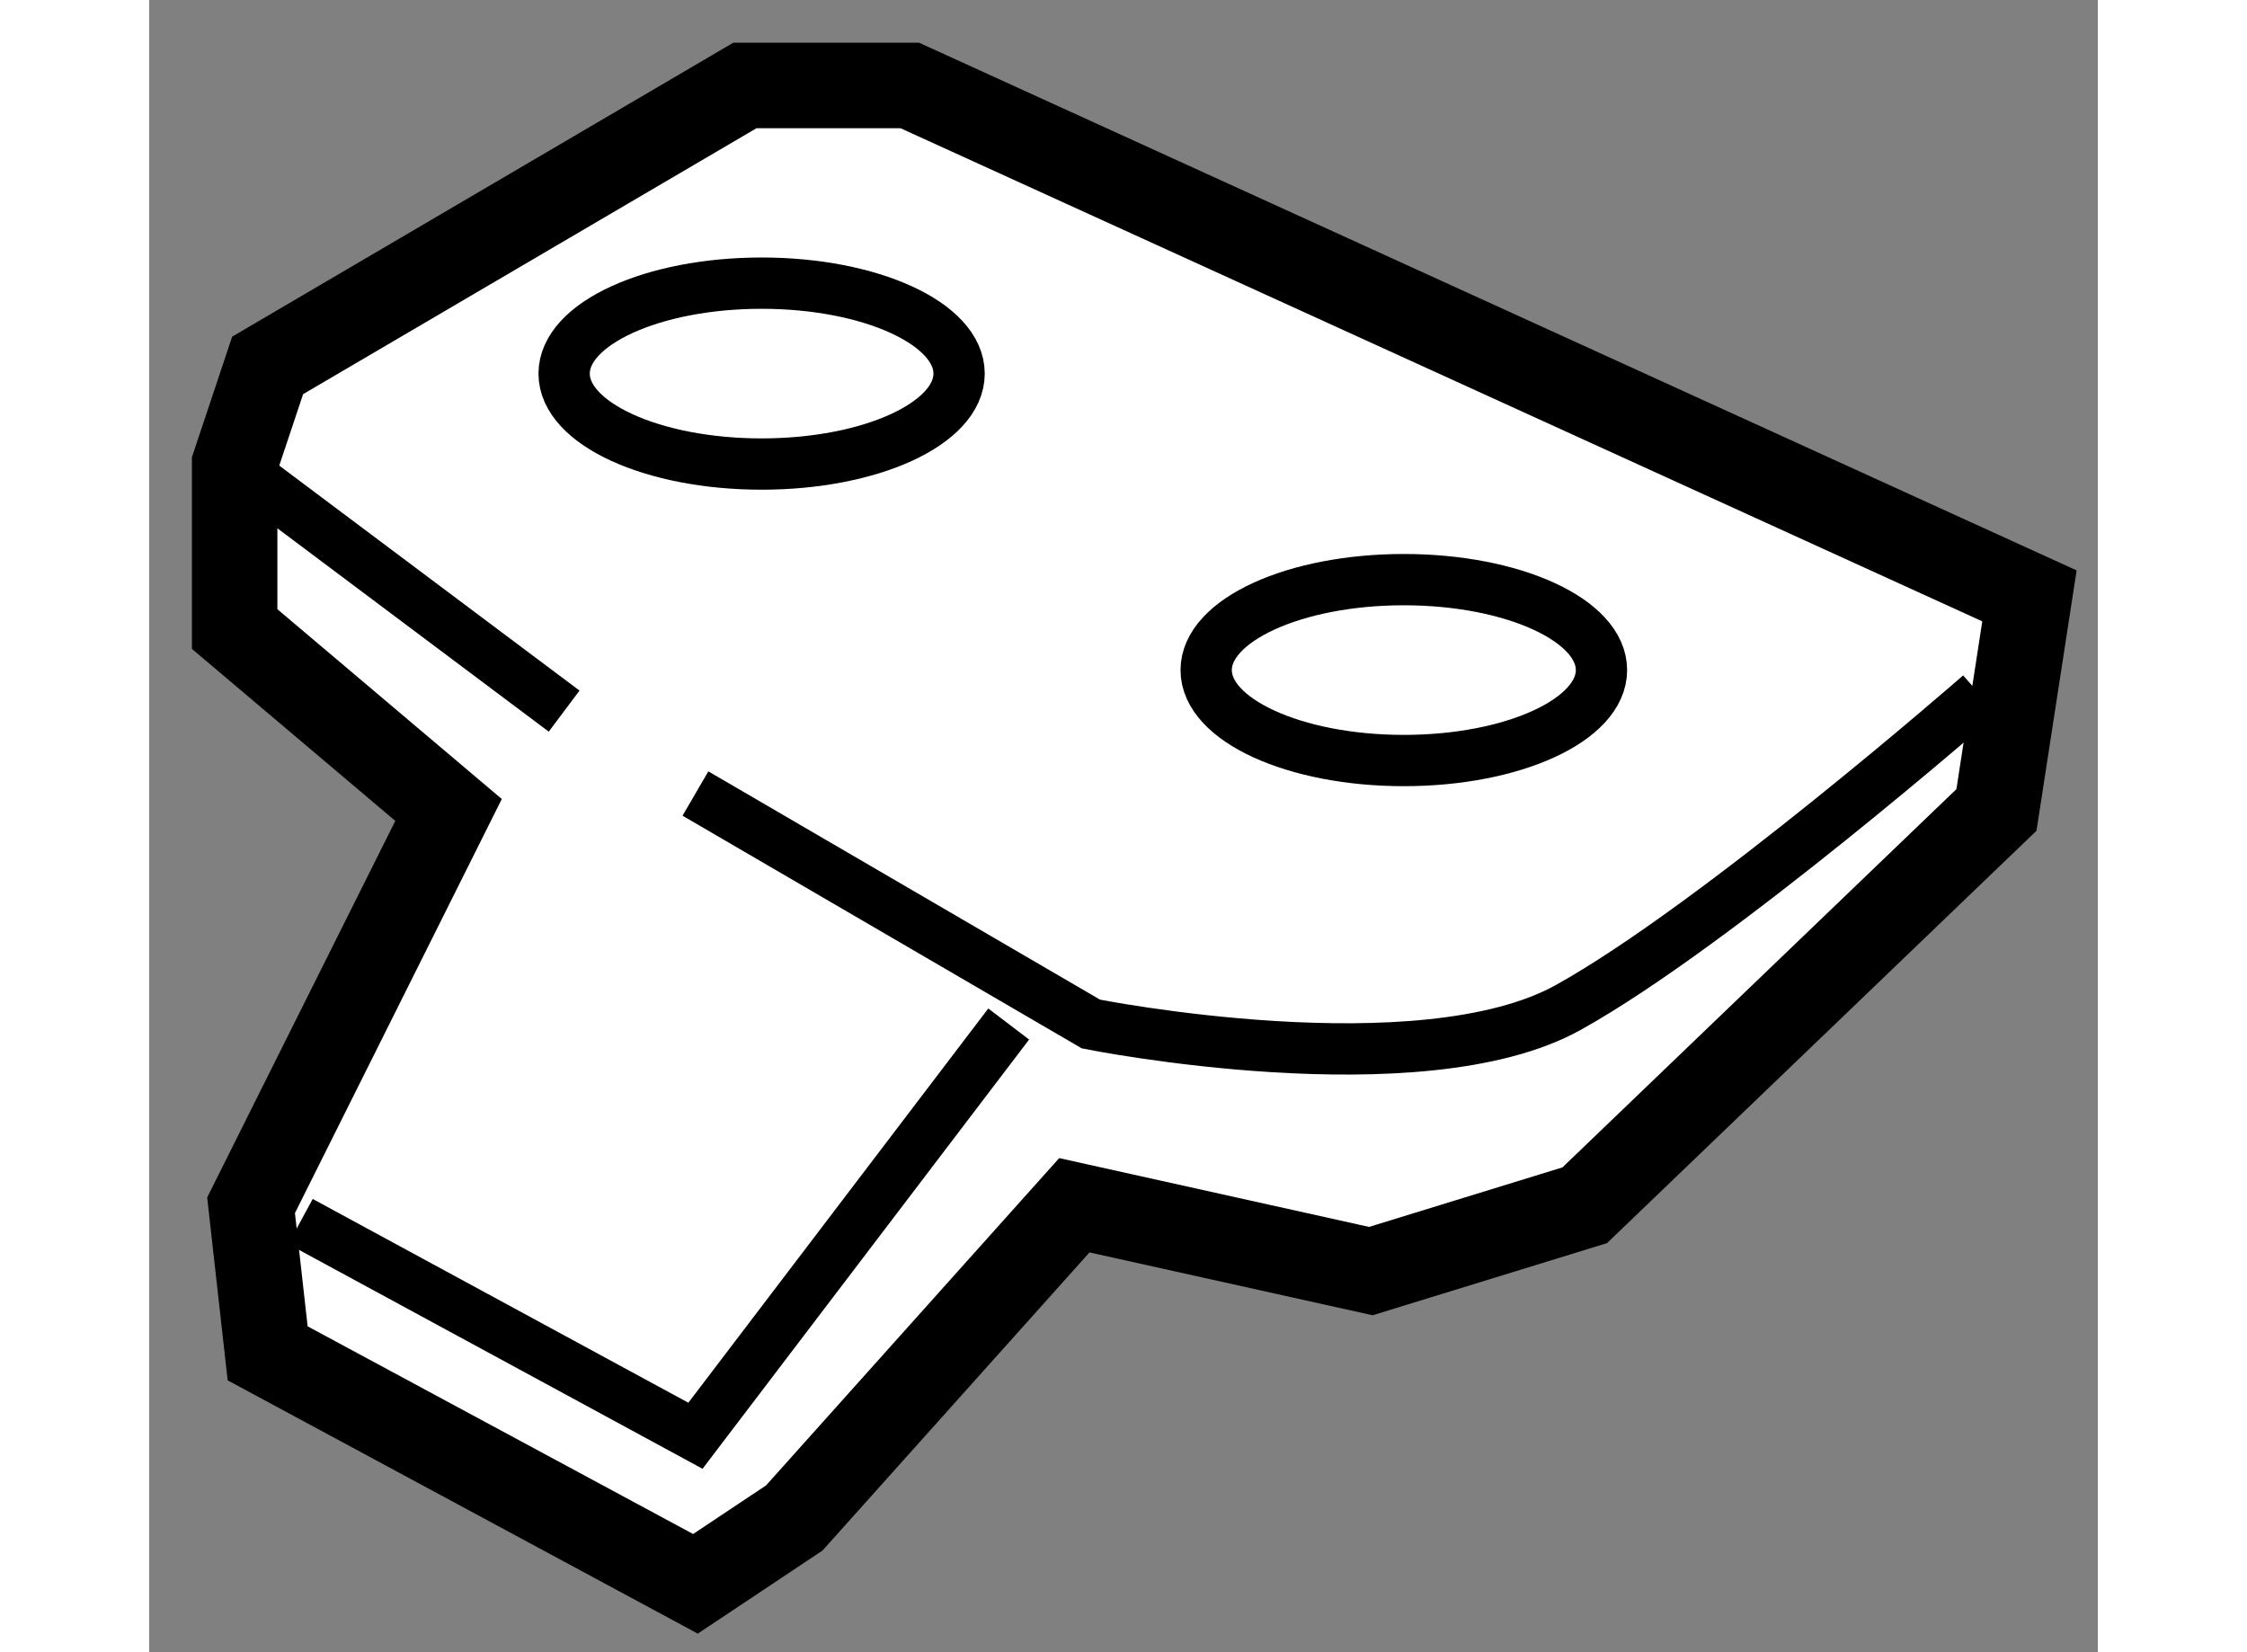 <?xml version="1.0" encoding="utf-8"?>
<!-- Generator: Adobe Illustrator 15.1.0, SVG Export Plug-In . SVG Version: 6.00 Build 0)  -->
<!DOCTYPE svg PUBLIC "-//W3C//DTD SVG 1.1//EN" "http://www.w3.org/Graphics/SVG/1.1/DTD/svg11.dtd">
<svg version="1.1" xmlns="http://www.w3.org/2000/svg" xmlns:xlink="http://www.w3.org/1999/xlink" x="0px" y="0px" width="244.8px"
	 height="180px" viewBox="130.911 42.962 11.397 9.663" enable-background="new 0 0 244.8 180" xml:space="preserve">
	
<rect x="130.911" y="42.962" width="11.397" height="9.663" fill="#808080" stroke="none"/>
	
<g><polygon fill="#FFFFFF" stroke="#000000" stroke-width="0.5" points="135.36,43.462 141.908,46.447 141.715,47.699 
			139.307,50.011 138.056,50.396 136.322,50.011 134.684,51.84 134.106,52.225 131.604,50.877 131.507,50.011 132.662,47.699 
			131.411,46.641 131.411,45.677 131.604,45.099 134.395,43.462 		"></polygon><line fill="none" stroke="#000000" stroke-width="0.3" x1="131.411" y1="45.677" x2="133.338" y2="47.121"></line><path fill="none" stroke="#000000" stroke-width="0.3" d="M134.106,47.603l2.313,1.348c0,0,1.925,0.385,2.792-0.097
			c0.866-0.481,2.408-1.829,2.408-1.829"></path><polyline fill="none" stroke="#000000" stroke-width="0.3" points="131.796,50.106 134.106,51.359 135.938,48.951 		"></polyline><ellipse fill="none" stroke="#000000" stroke-width="0.3" cx="138.249" cy="46.881" rx="1.156" ry="0.529"></ellipse><ellipse fill="none" stroke="#000000" stroke-width="0.3" cx="134.493" cy="45.147" rx="1.155" ry="0.529"></ellipse></g>


</svg>